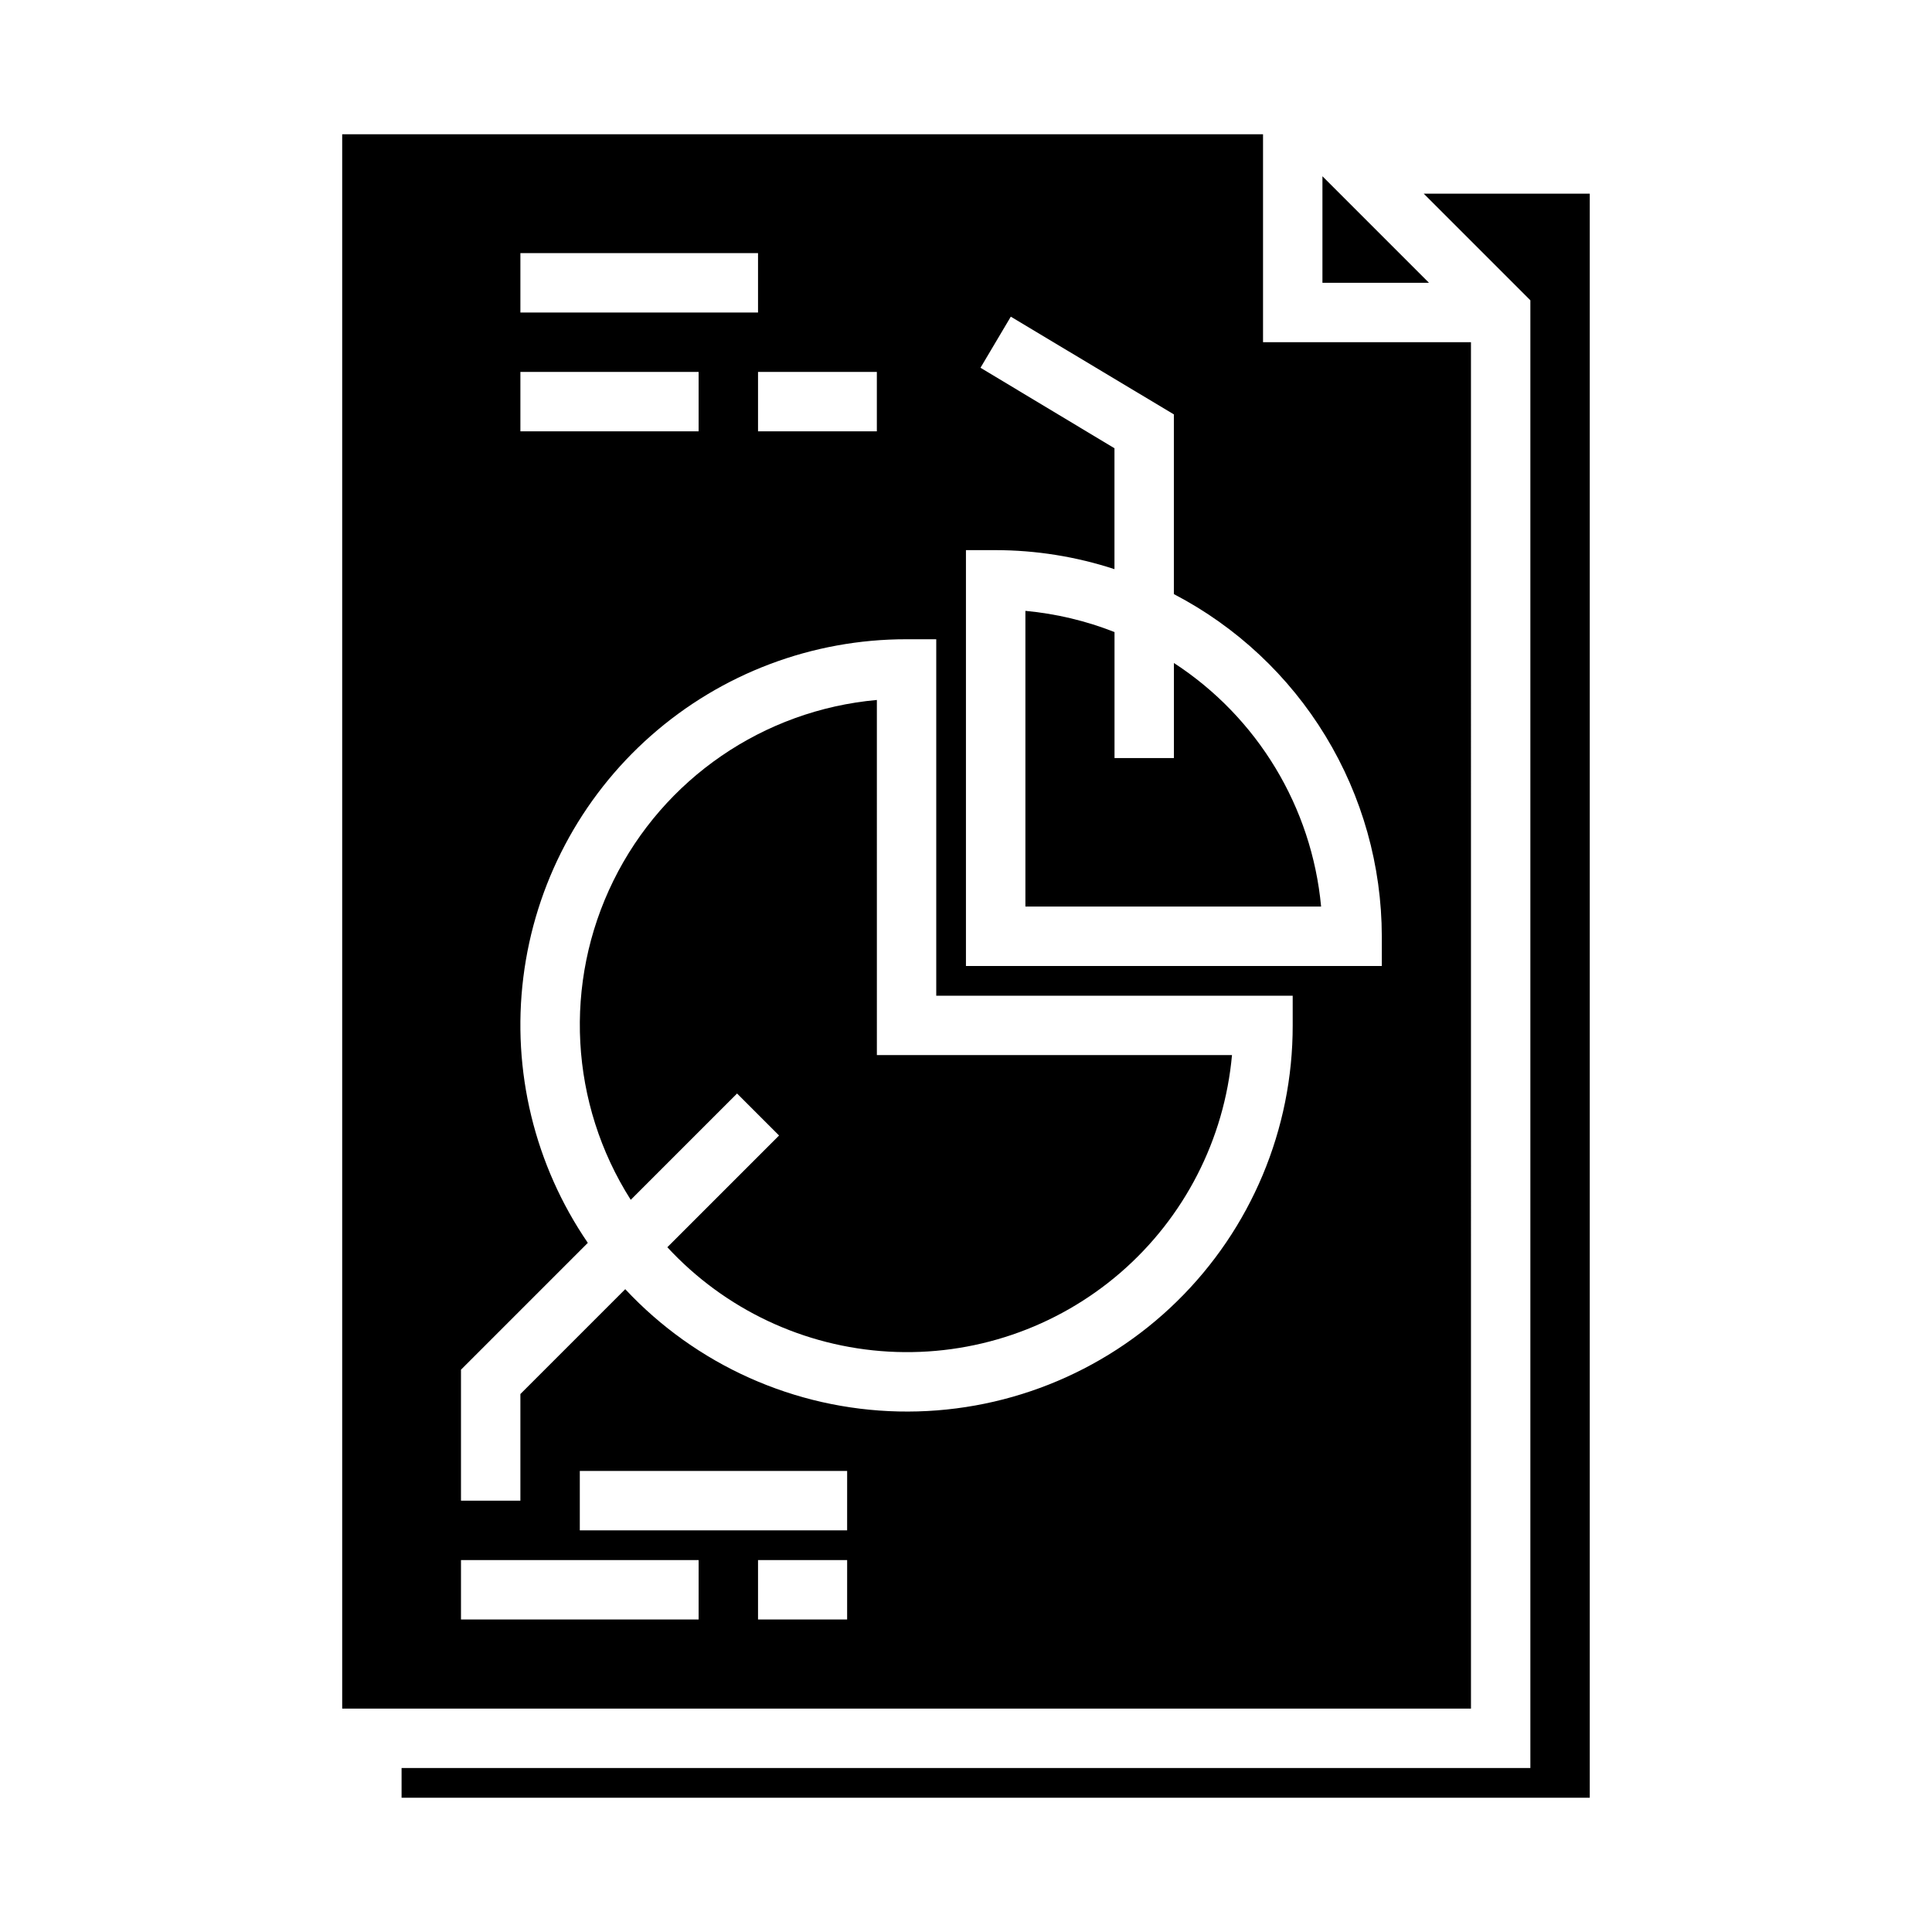 <?xml version="1.0" encoding="UTF-8"?>
<!-- The Best Svg Icon site in the world: iconSvg.co, Visit us! https://iconsvg.co -->
<svg fill="#000000" width="800px" height="800px" version="1.1" viewBox="144 144 512 512" xmlns="http://www.w3.org/2000/svg">
 <g>
  <path d="m455.1 319.7v25.191h-15.742v-33.387c-7.566-2.981-15.52-4.871-23.617-5.621v78.367h78.367c-2.457-26.348-16.824-50.121-39.008-64.551z"/>
  <path d="m521.3 195.32 28.262 28.262v388.96h-299.14v7.871h314.88v-425.09z"/>
  <path d="m533.82 234.69h-55.105v-55.105h-244.03v417.22h299.14zm-251.91-23.617h62.977v15.742h-62.977zm94.465 31.488v15.742h-31.488v-15.742zm-94.465 0h47.23v15.742h-47.23zm47.23 330.62h-62.973v-15.746h62.977zm39.359 0h-23.613v-15.746h23.617zm0-23.617h-70.844v-15.742h70.848zm118.08-133.82c0.035 27.523-11.031 53.898-30.695 73.152-19.66 19.258-46.262 29.77-73.777 29.156-27.516-0.609-53.621-12.293-72.41-32.406l-27.789 27.789v28.262h-15.742v-34.715l33.613-33.613c-14.094-20.586-20.172-45.609-17.09-70.363 3.078-24.754 15.105-47.527 33.812-64.031 18.703-16.504 42.797-25.594 67.742-25.566h7.871v94.465h94.465zm23.617-15.742h-110.21v-110.21h7.871c10.695 0.012 21.324 1.711 31.488 5.039v-32.039l-35.504-21.332 8.031-13.539 43.215 25.898v47.625c16.59 8.645 30.496 21.664 40.211 37.652 9.715 15.984 14.863 34.328 14.895 53.031z"/>
  <path d="m376.38 329.5c-30.039 2.691-56.504 20.848-69.828 47.906-13.324 27.059-11.582 59.105 4.602 84.559l28.176-28.176 11.133 11.133-29.605 29.605h-0.008c15.223 16.48 36.25 26.398 58.648 27.664 22.398 1.266 44.41-6.227 61.391-20.887 16.977-14.664 27.59-35.352 29.602-57.695h-94.109z"/>
  <path d="m494.46 190.71v28.23h28.23z"/>
 </g>
</svg>